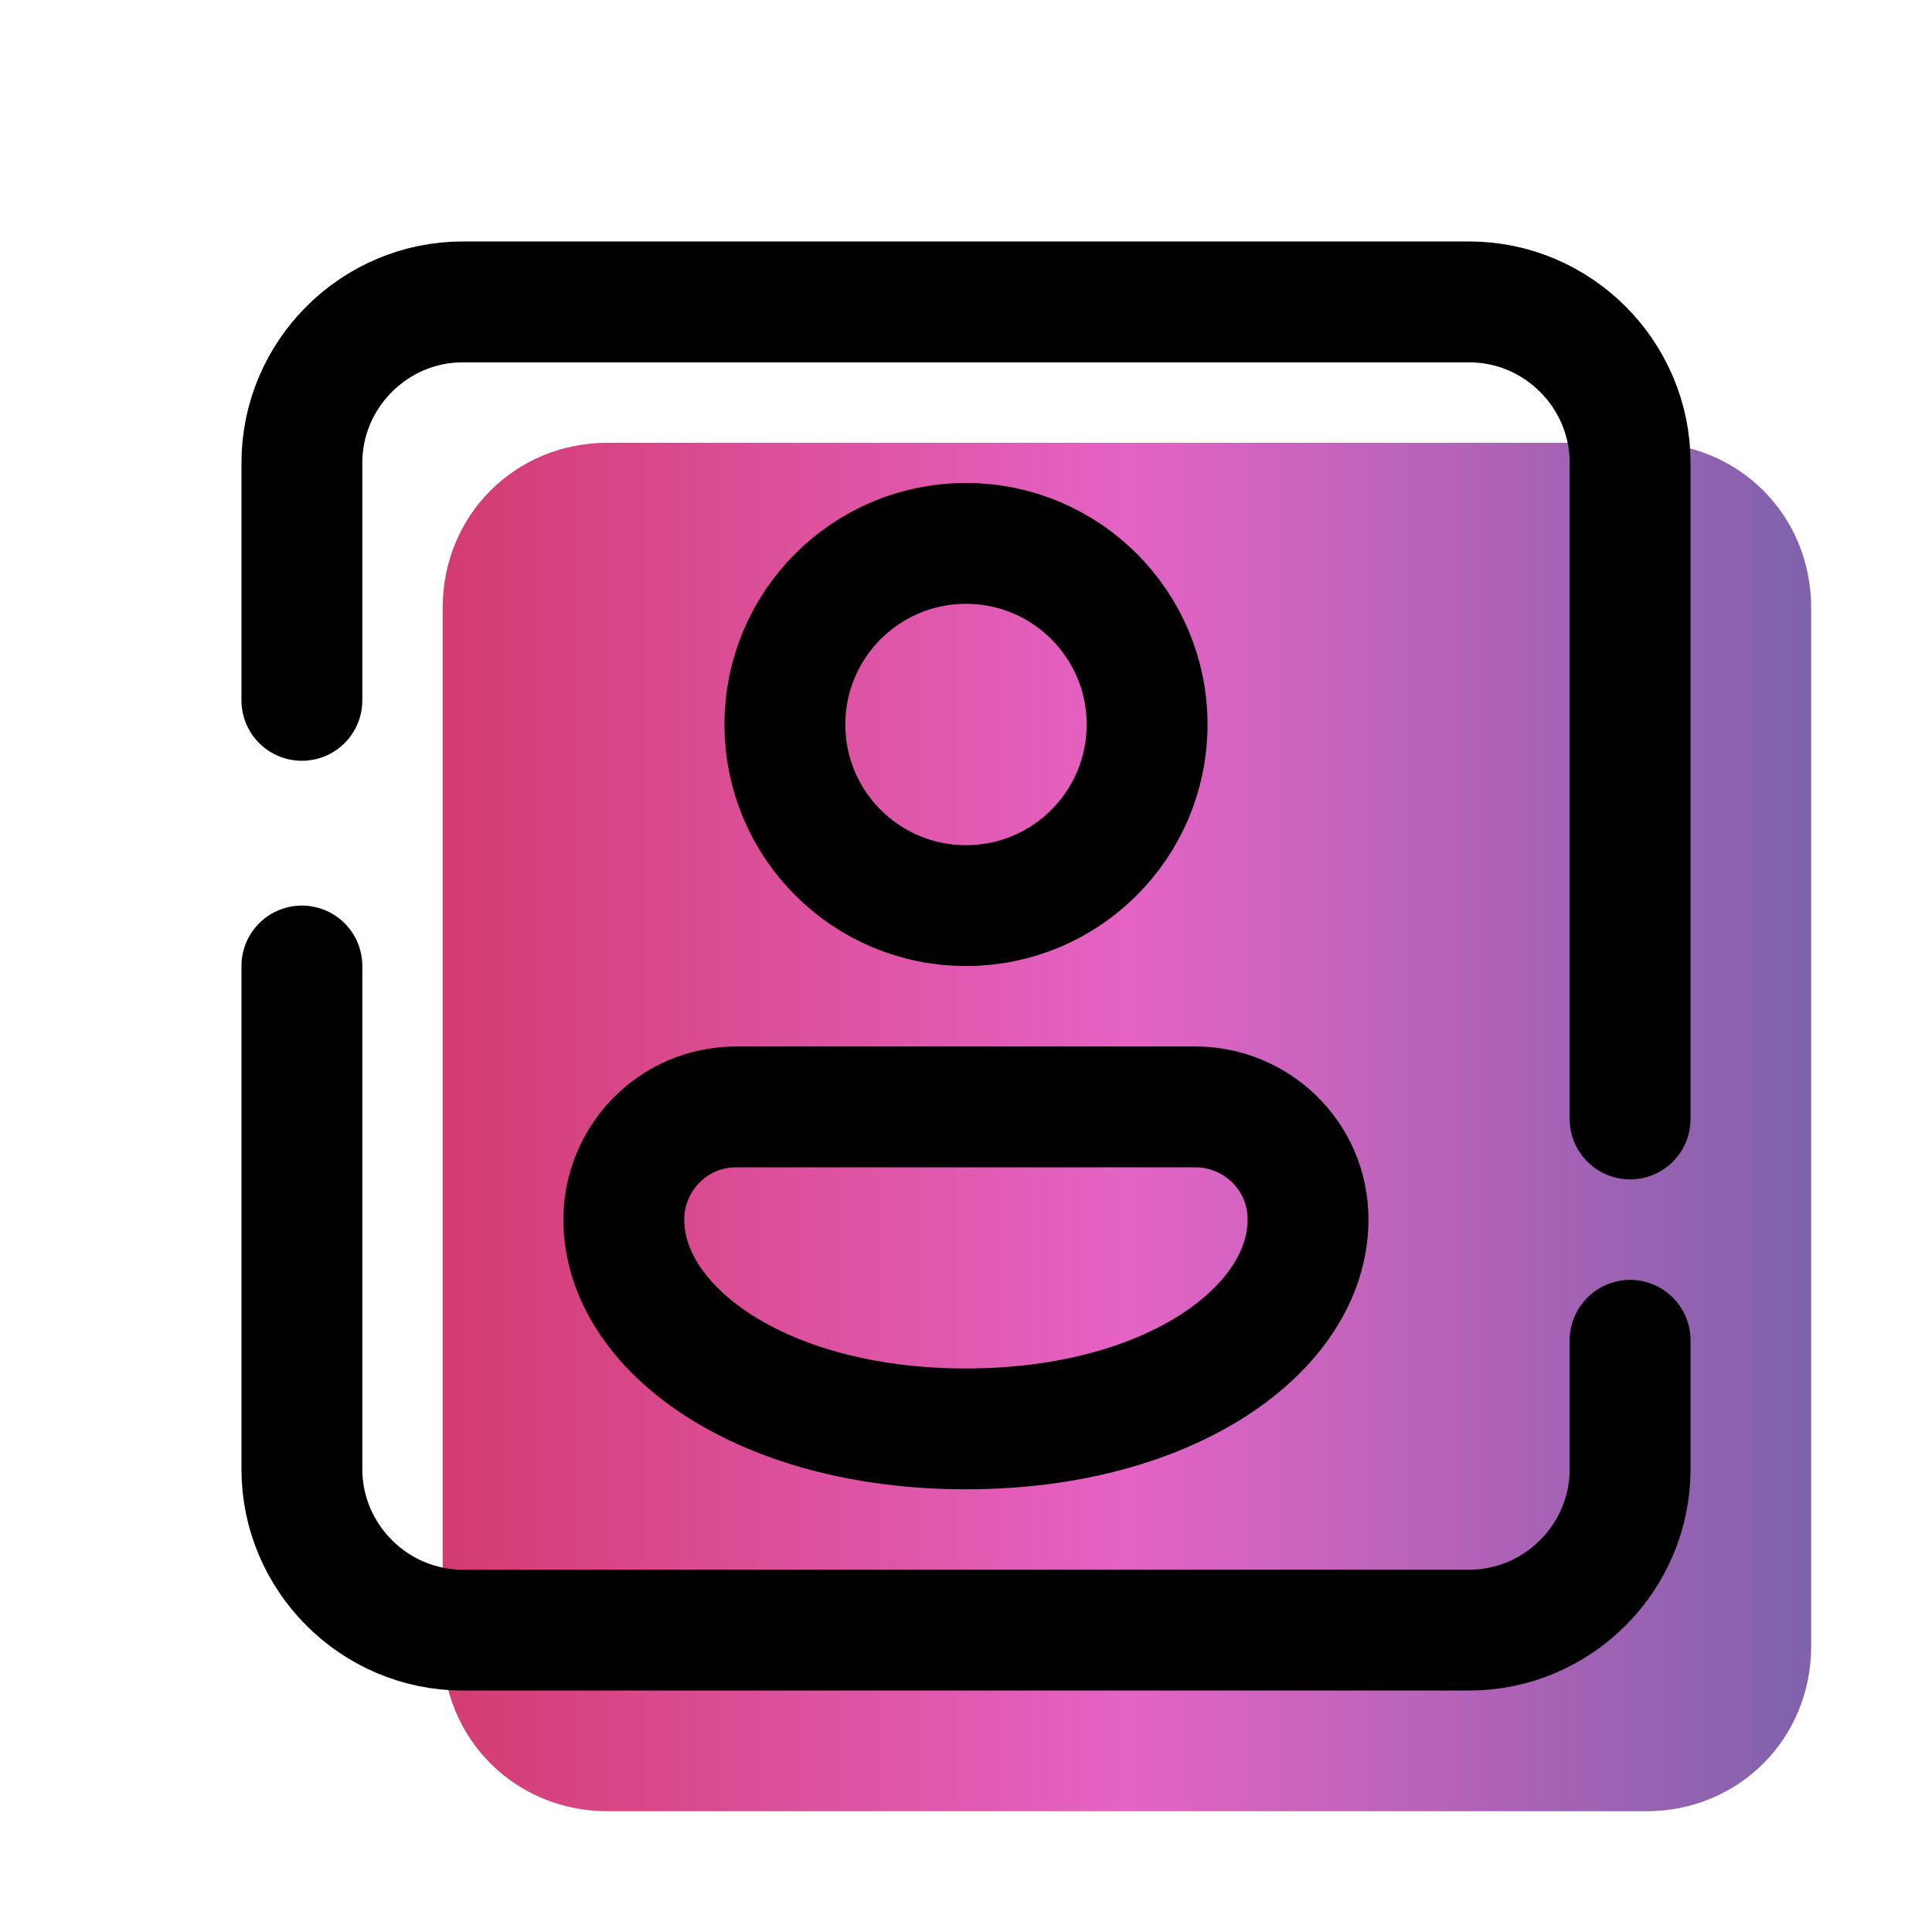 <svg width="70" height="70" viewBox="0 0 70 70" fill="none" xmlns="http://www.w3.org/2000/svg">
<path d="M22.018 16.042H59.643C62.997 16.042 65.622 18.667 65.622 22.021V59.646C65.622 63 62.997 65.625 59.643 65.625H22.018C18.664 65.625 16.039 63 16.039 59.646V22.021C16.039 18.667 18.664 16.042 22.018 16.042Z" fill="url(#paint0_linear_1738_1457)"/>
<path d="M59.062 48.562V53.229C59.062 56.438 56.438 59.062 53.229 59.062H16.771C13.562 59.062 10.938 56.438 10.938 53.229V35" stroke="black" stroke-width="4.379" stroke-linecap="round" stroke-linejoin="round"/>
<path d="M10.938 25.375V16.771C10.938 13.562 13.562 10.938 16.771 10.938H53.229C56.438 10.938 59.062 13.562 59.062 16.771V40.542" stroke="black" stroke-width="4.379" stroke-linecap="round" stroke-linejoin="round"/>
<path d="M35 32.812C38.624 32.812 41.562 29.874 41.562 26.25C41.562 22.626 38.624 19.688 35 19.688C31.376 19.688 28.438 22.626 28.438 26.25C28.438 29.874 31.376 32.812 35 32.812Z" stroke="black" stroke-width="4.379"/>
<path d="M47.393 44.188C47.393 41.855 45.497 40.105 43.31 40.105H26.685C24.352 40.105 22.602 42 22.602 44.188C22.602 48.125 27.56 51.771 34.997 51.771C42.435 51.771 47.393 48.125 47.393 44.188Z" stroke="black" stroke-width="4.379"/>
<defs>
<linearGradient id="paint0_linear_1738_1457" x1="16.039" y1="40.834" x2="65.622" y2="40.834" gradientUnits="userSpaceOnUse">
<stop stop-color="#D33C71"/>
<stop offset="0.5" stop-color="#E563C5"/>
<stop offset="1" stop-color="#8062AC"/>
</linearGradient>
</defs>
</svg>
